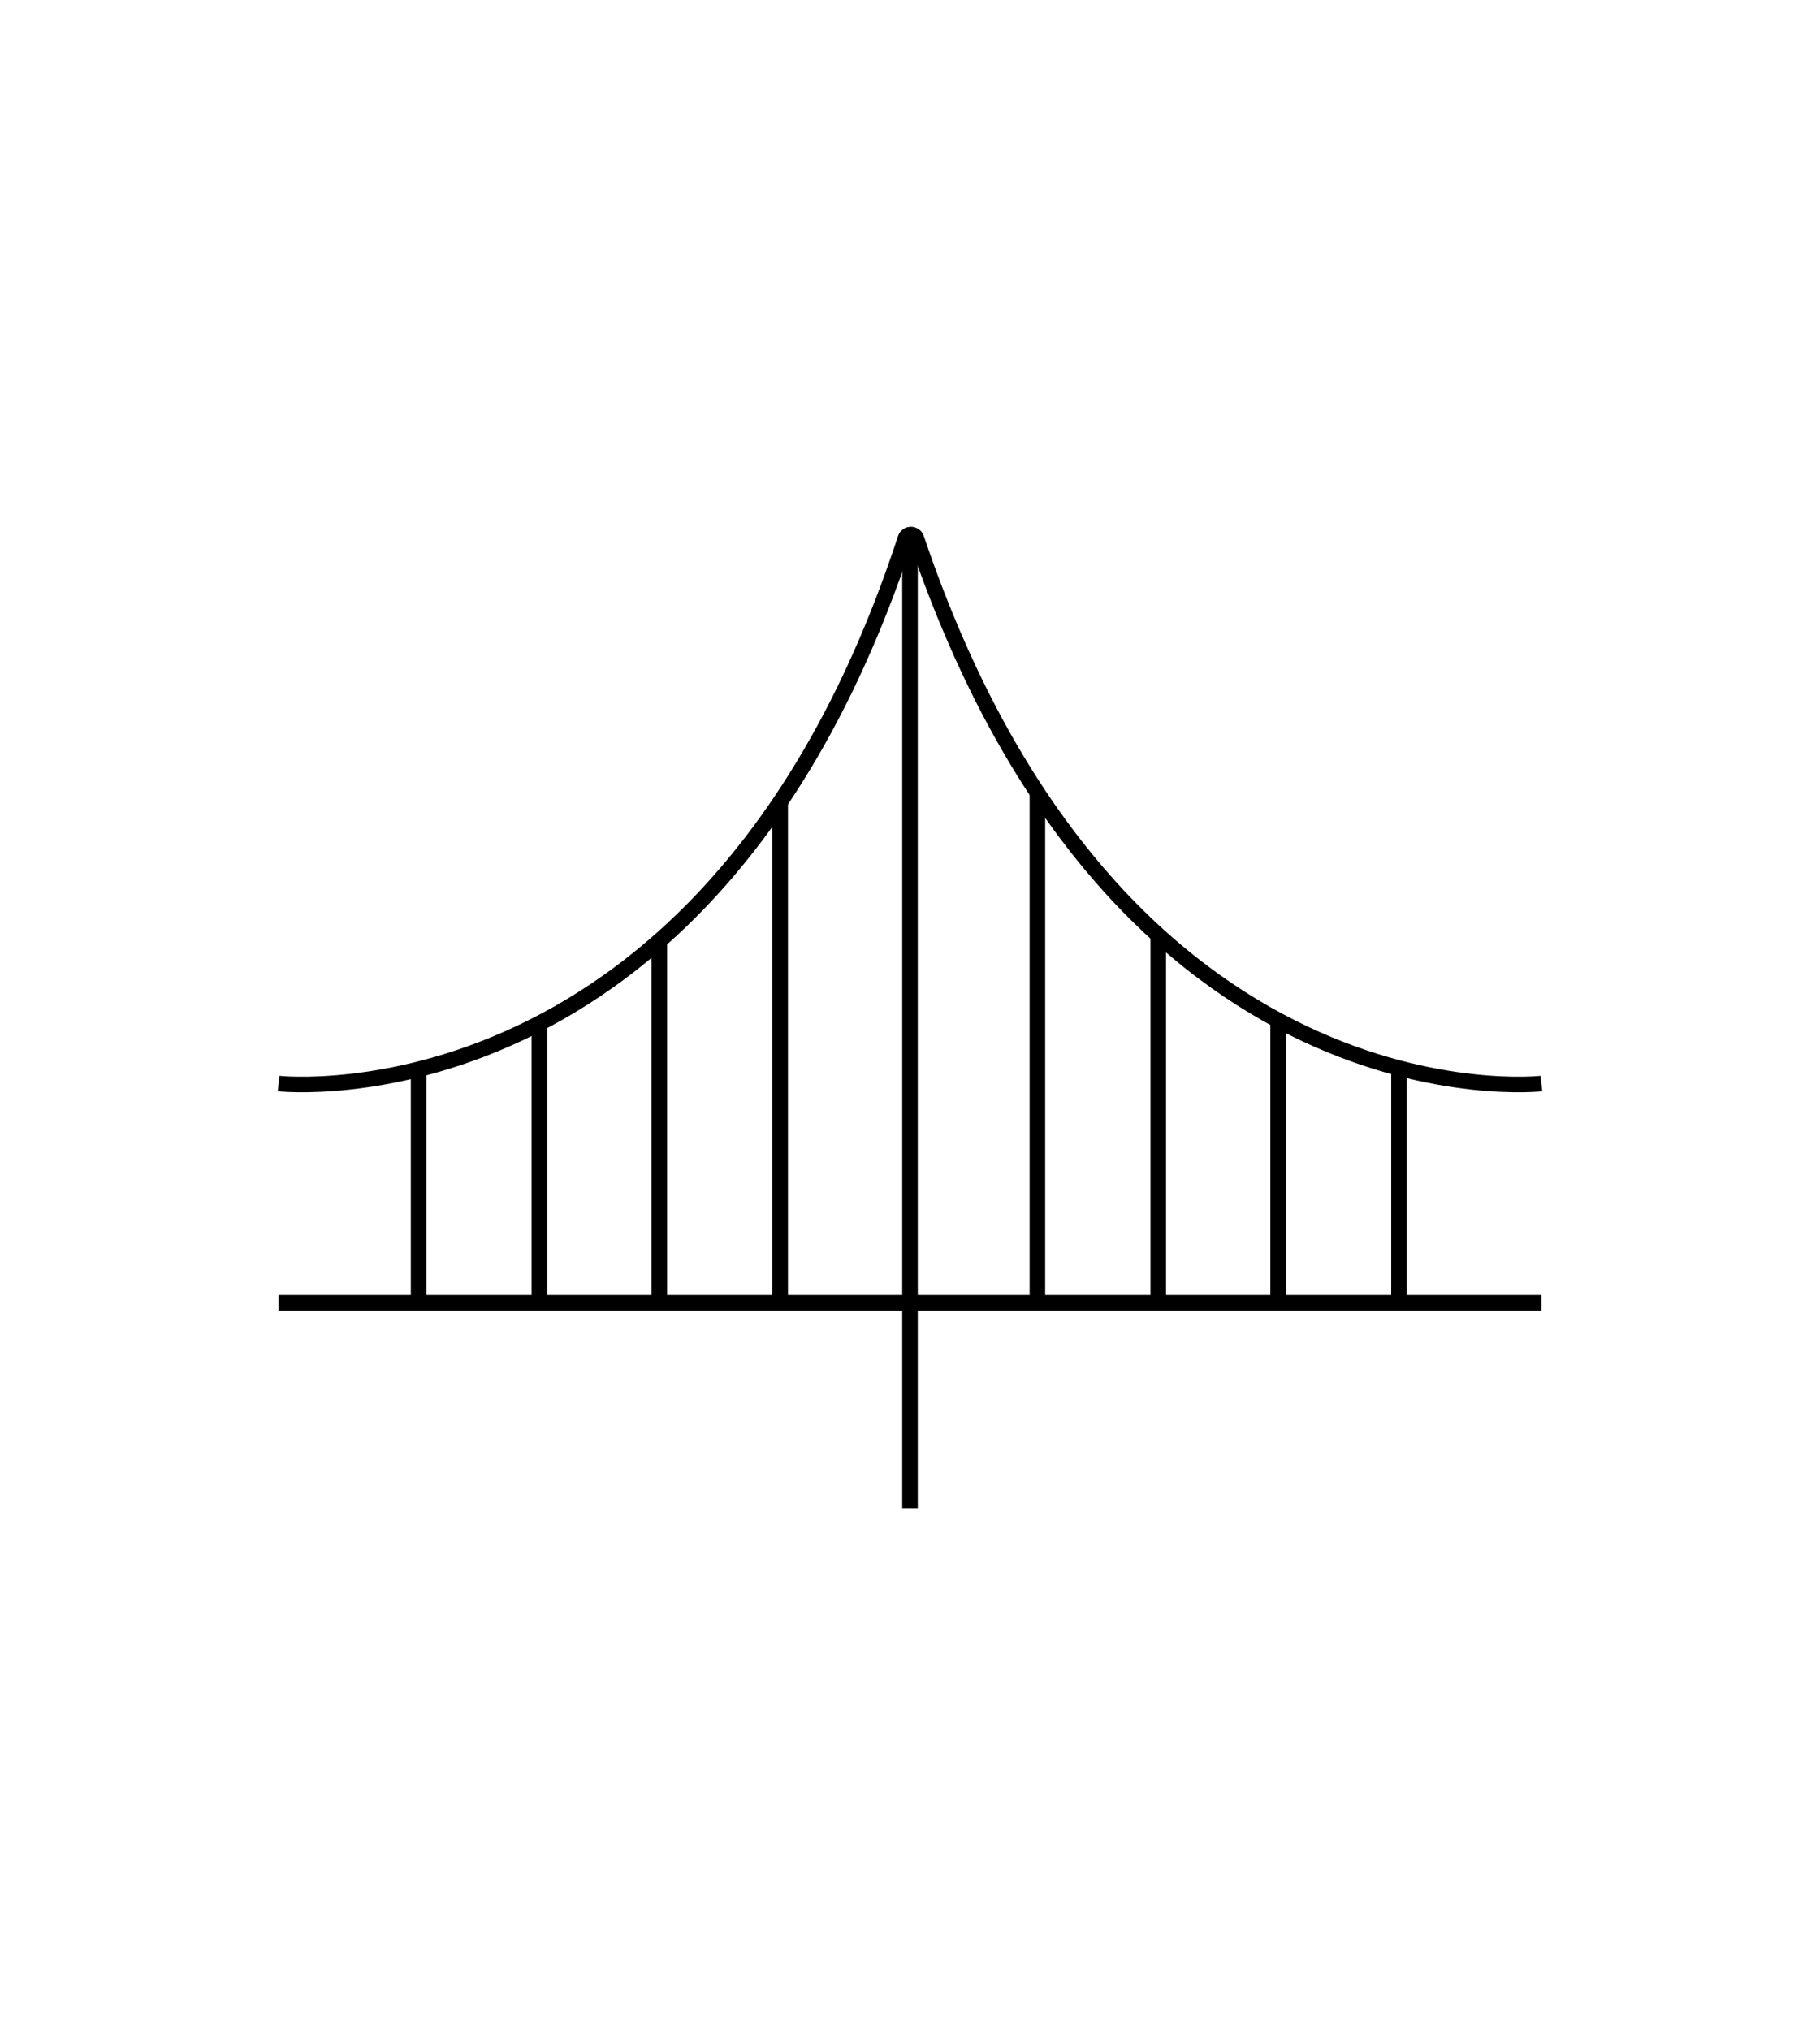 <?xml version="1.0" encoding="UTF-8"?>
<svg width="234px" height="261px" viewBox="0 0 234 261" version="1.1" xmlns="http://www.w3.org/2000/svg" xmlns:xlink="http://www.w3.org/1999/xlink">
    <title>OurFocus-Badges__3 - Bridges</title>
    <g id="Page-1" stroke="none" stroke-width="1" fill="none" fill-rule="evenodd">
        <g id="OurFocus-Badges__3---Bridges" stroke="#000" stroke-width="2">
            <line x1="117" y1="68.97" x2="117" y2="193.88" id="Path"></line>
            <line x1="35.82" y1="167.47" x2="198.18" y2="167.47" id="Path"></line>
            <path d="M35.82,139.29 C35.82,139.29 91.4,145.47 116.41,69.23 C116.47,69.041 116.603,68.883 116.779,68.793 C116.956,68.703 117.162,68.687 117.35,68.75 C117.58,68.82 117.76,69 117.83,69.23 C143.58,145.47 198.18,139.29 198.18,139.29" id="Path"></path>
            <line x1="100.31" y1="103.32" x2="100.31" y2="167.47" id="Path"></line>
            <line x1="84.77" y1="120.95" x2="84.77" y2="167.47" id="Path"></line>
            <line x1="69.35" y1="131.55" x2="69.35" y2="167.47" id="Path"></line>
            <line x1="53.82" y1="137.45" x2="53.82" y2="167.47" id="Path"></line>
            <line x1="133.38" y1="101.95" x2="133.38" y2="167.47" id="Path"></line>
            <line x1="148.92" y1="120.15" x2="148.92" y2="167.47" id="Path"></line>
            <line x1="164.33" y1="131.08" x2="164.33" y2="167.47" id="Path"></line>
            <line x1="179.87" y1="137.45" x2="179.87" y2="167.47" id="Path"></line>
        </g>
    </g>
</svg>